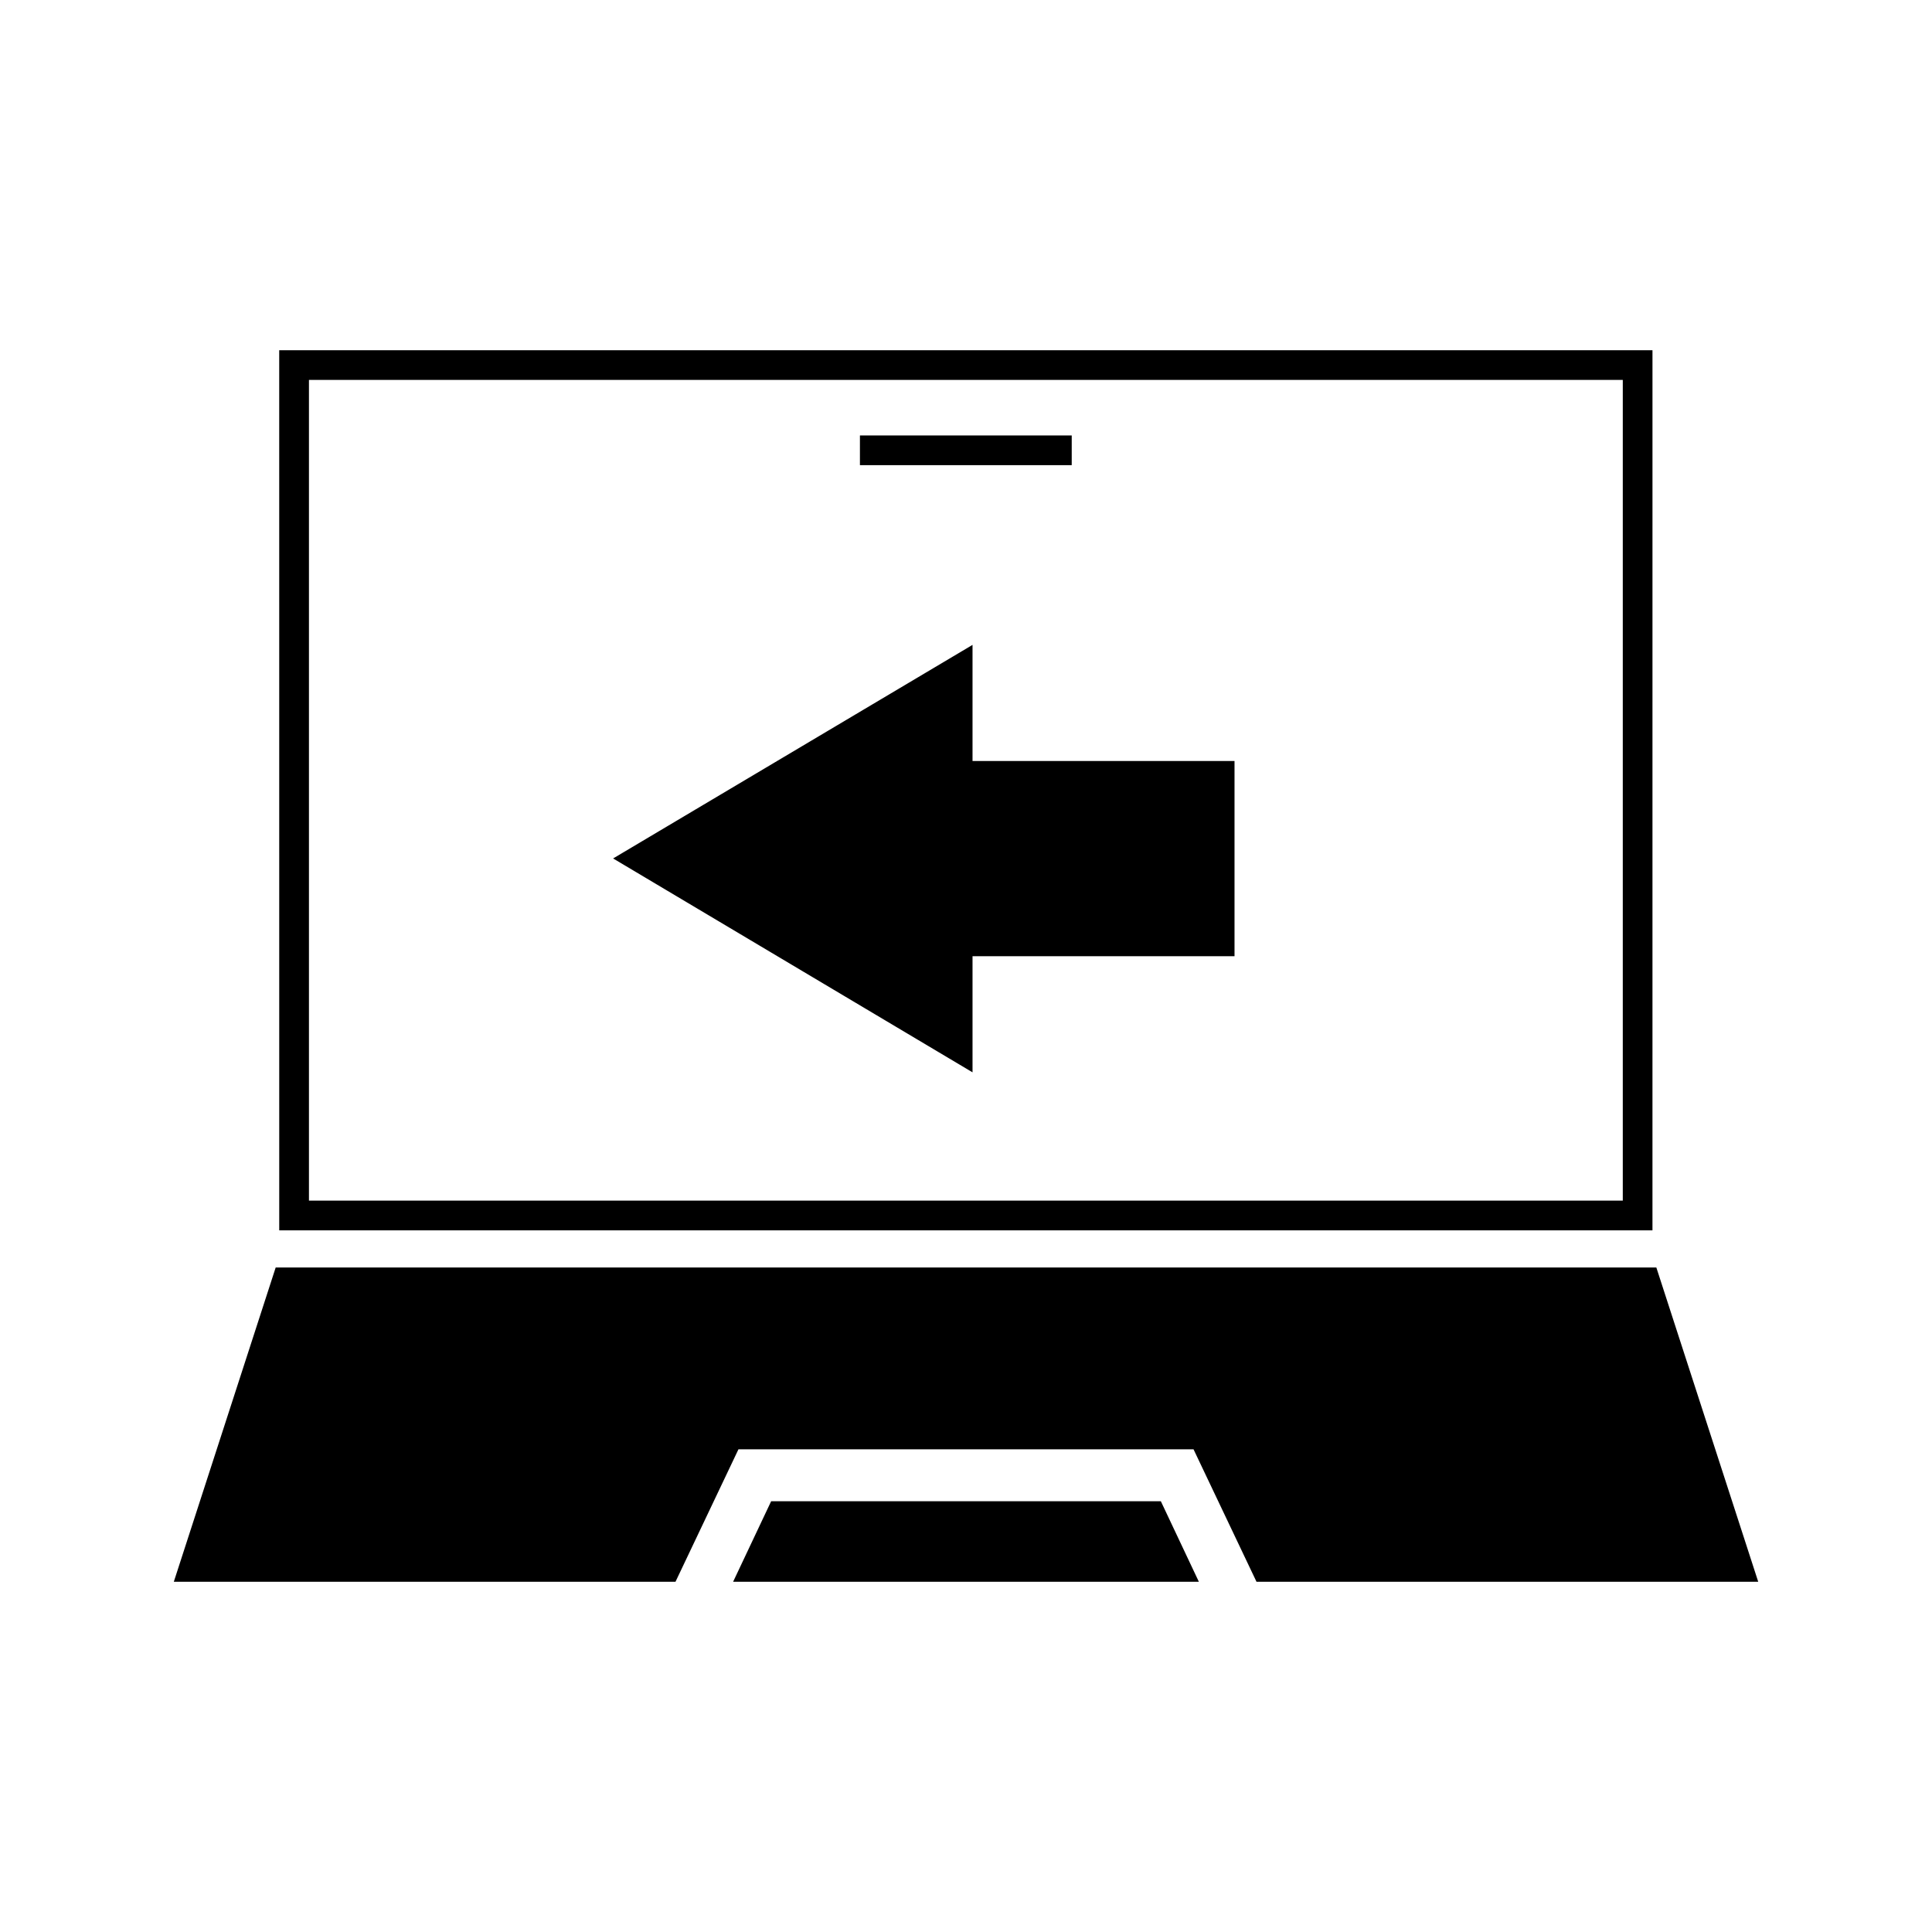 <?xml version="1.0" encoding="UTF-8"?>
<!-- Uploaded to: SVG Repo, www.svgrepo.com, Generator: SVG Repo Mixer Tools -->
<svg fill="#000000" width="800px" height="800px" version="1.1" viewBox="144 144 512 512" xmlns="http://www.w3.org/2000/svg">
 <g>
  <path d="m348.36 541.85-10.078 21.336h123.43l-10.074-21.336z"/>
  <path d="m371.89 259.4h56.129v7.871h-56.129z"/>
  <path d="m218 470.06h363.92l0.004-233.25h-363.93zm7.875-225.38h348.18v217.5h-348.18z"/>
  <path d="m401.73 314.9-95.25 56.598 95.25 56.68v-30.777h69.43v-51.723h-69.43z"/>
  <path d="m323.01 563.19 16.688-35.109h120.6l16.691 35.109h132.96l-27-83.289h-365.89l-27 83.289z"/>
 </g>
</svg>